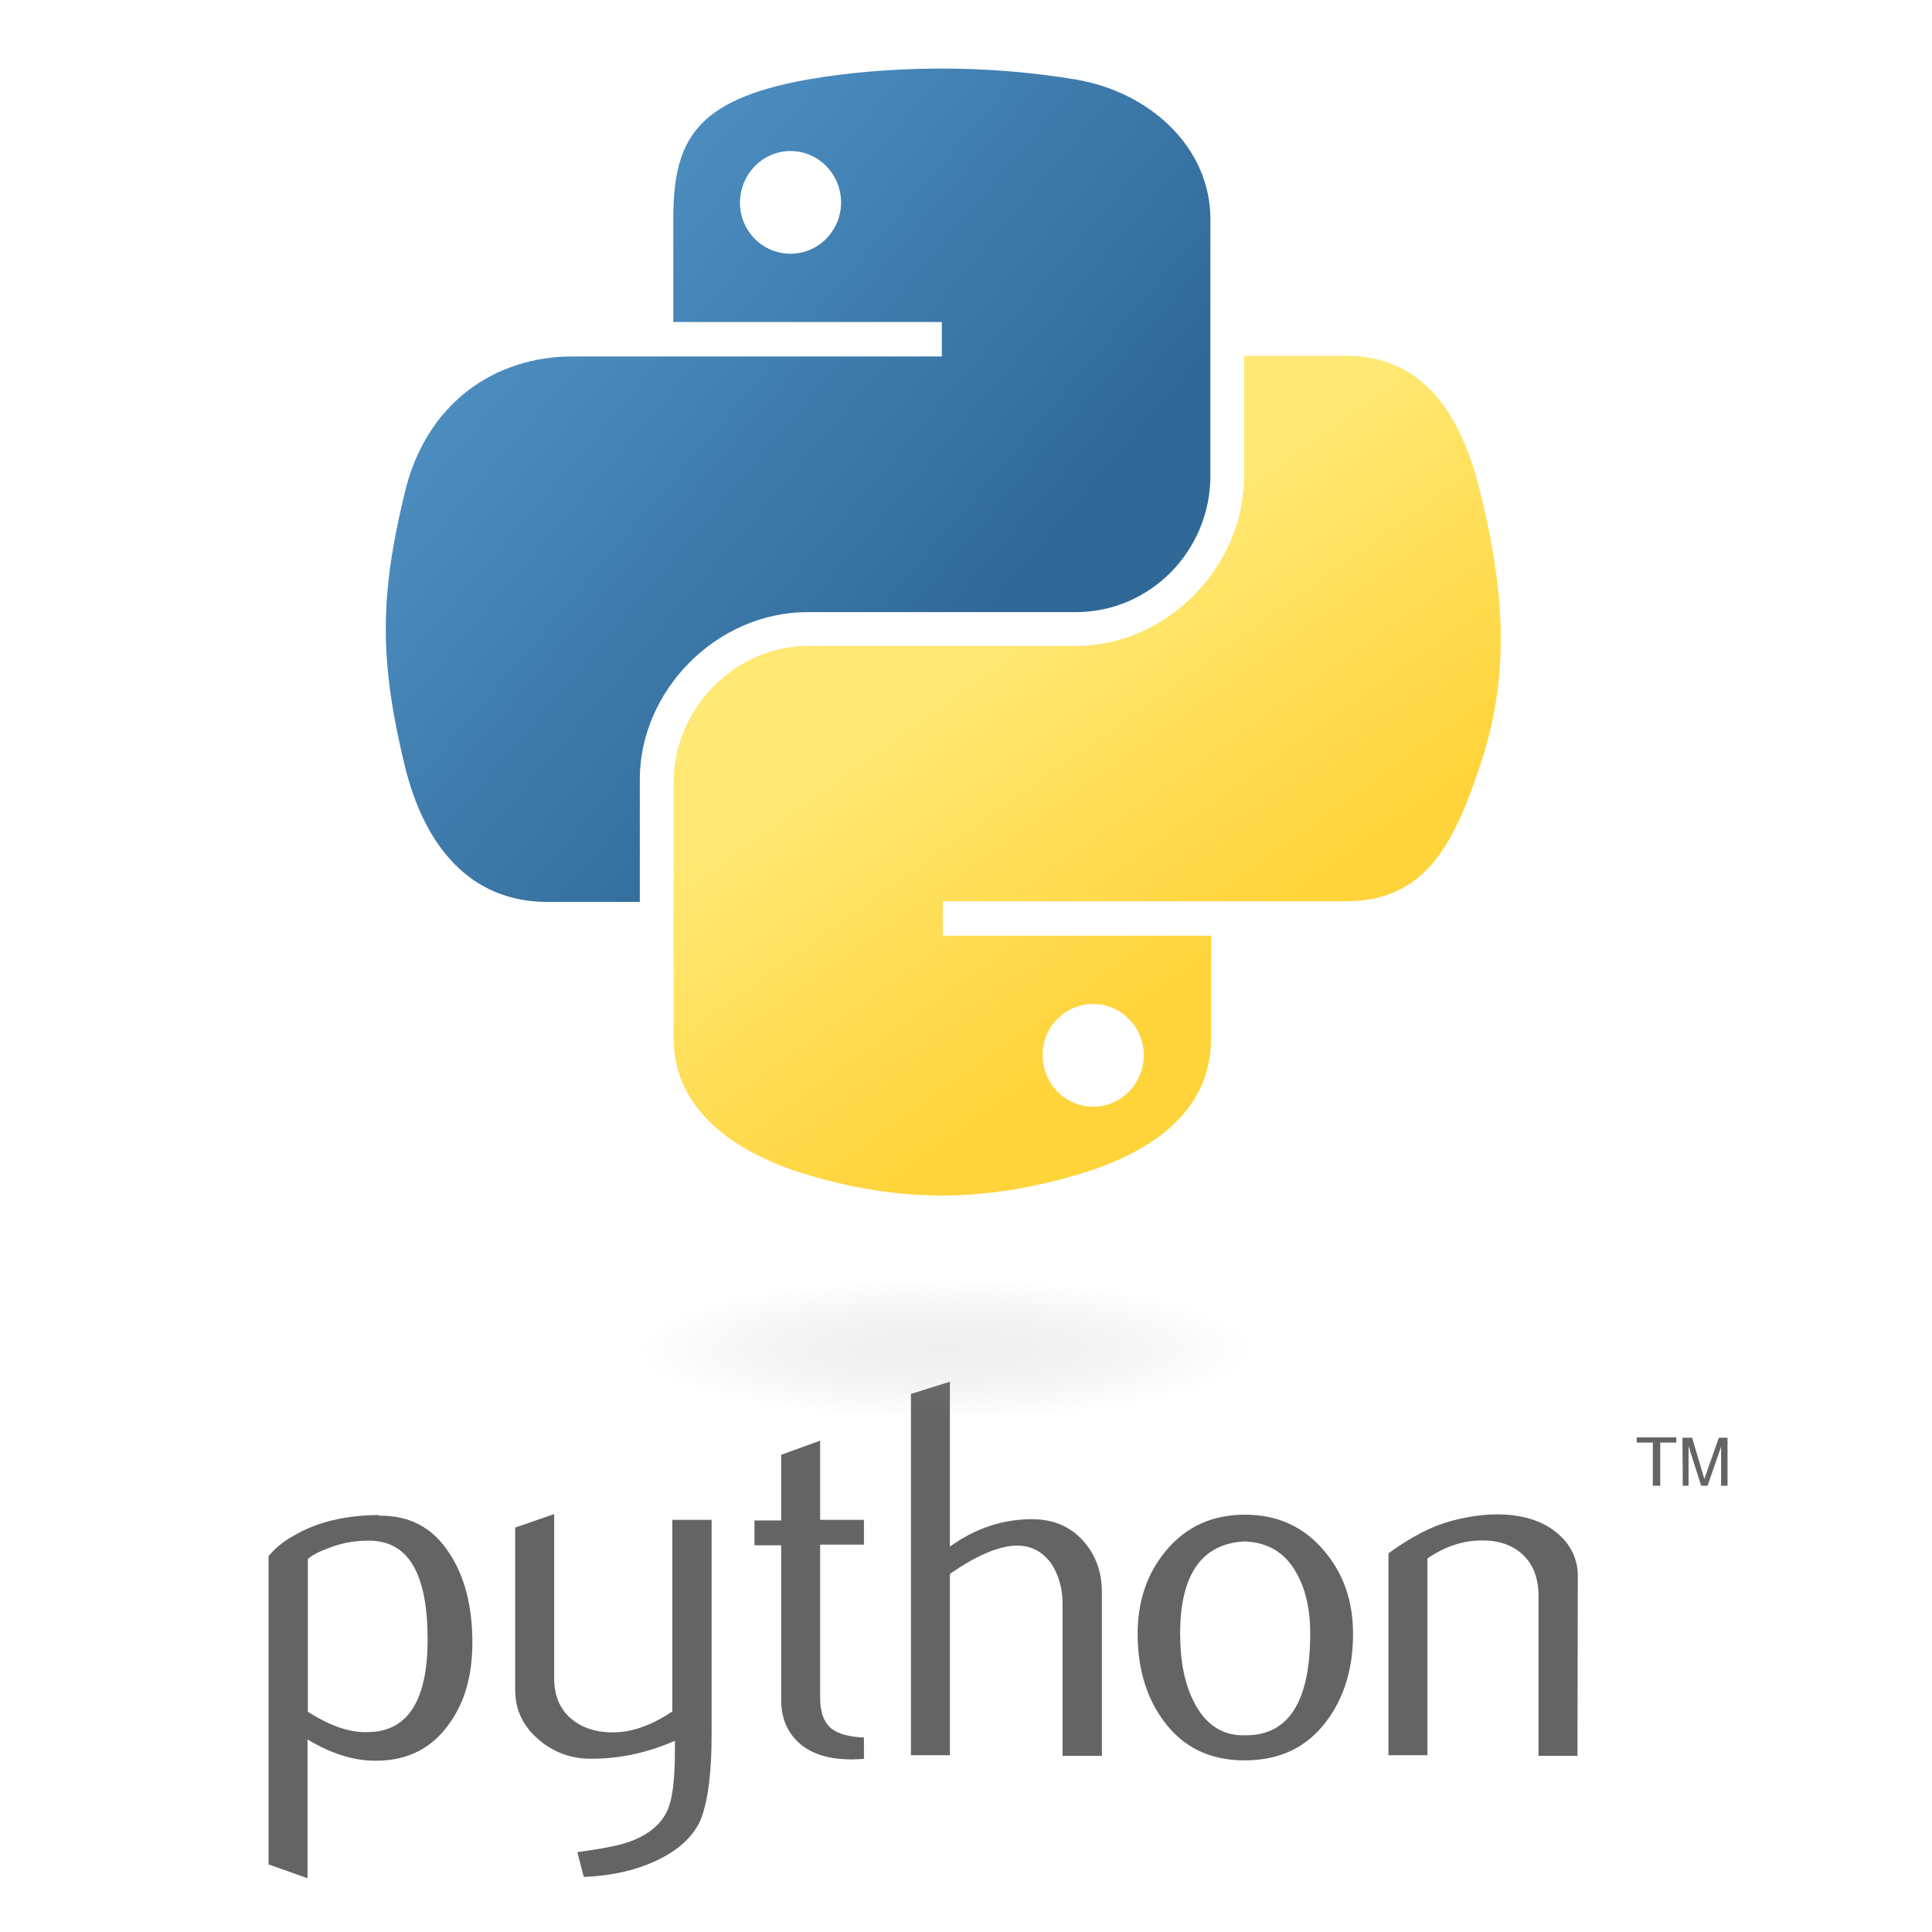 <?xml version="1.0" encoding="utf-8"?>
<!-- Generator: Adobe Illustrator 24.0.1, SVG Export Plug-In . SVG Version: 6.00 Build 0)  -->
<svg version="1.1"
	 id="svg2" sodipodi:docbase="/home/sdeibel" sodipodi:docname="logo-python-inkscape.svg" xmlns:cc="http://web.resource.org/cc/" xmlns:dc="http://purl.org/dc/elements/1.1/" xmlns:inkscape="http://www.inkscape.org/namespaces/inkscape" xmlns:rdf="http://www.w3.org/1999/02/22-rdf-syntax-ns#" xmlns:sodipodi="http://inkscape.sourceforge.net/DTD/sodipodi-0.dtd" xmlns:svg="http://www.w3.org/2000/svg"
	 xmlns="http://www.w3.org/2000/svg" xmlns:xlink="http://www.w3.org/1999/xlink" x="0px" y="0px" viewBox="0 0 600 600"
	 style="enable-background:new 0 0 600 600;" xml:space="preserve">
<style type="text/css">
	.st0{fill:#646464;}
	.st1{fill:url(#path1948_1_);}
	.st2{fill:url(#path1950_1_);}
	.st3{opacity:0.444;fill:url(#path1894_1_);enable-background:new    ;}
</style>
<sodipodi:namedview  bordercolor="#666666" borderopacity="1.0" gridtolerance="10.0" guidetolerance="10.0" height="40mm" id="base" inkscape:current-layer="svg2" inkscape:cx="250.73166" inkscape:cy="67.50975" inkscape:pageopacity="0.0" inkscape:pageshadow="2" inkscape:window-height="882" inkscape:window-width="1233" inkscape:window-x="0" inkscape:window-y="6" inkscape:zoom="2.1461642" objecttolerance="10.0" pagecolor="#ffffff" units="mm" width="210mm">
	</sodipodi:namedview>
<g>
	<path id="path46" class="st0" d="M132.8,509.2c0-19.9-5.6-30.1-17.1-30.7c-4.5-0.2-9,0.5-13.2,2.1c-3.4,1.2-5.8,2.5-6.9,3.6v47.4
		c7.2,4.6,13.6,6.7,19.3,6.3C126.8,537.5,132.8,527.8,132.8,509.2z M146.7,510.1c0,10.1-2.3,18.4-7.1,25.1
		c-5.3,7.6-12.7,11.4-22.1,11.6c-7.1,0.2-14.4-2-22-6.6v43.1L83.4,579v-95.7c2-2.5,4.6-4.6,7.7-6.3c7.2-4.3,16-6.4,26.4-6.5l0.2,0.2
		c9.5-0.1,16.7,3.7,21.8,11.6C144.3,489.5,146.7,498.8,146.7,510.1z"/>
	<path id="path48" class="st0" d="M221,538.3c0,13.5-1.4,22.9-4,28.1c-2.8,5.2-7.9,9.4-15.6,12.5c-6.2,2.5-12.9,3.7-20.1,4l-2-7.7
		c7.4-1,12.5-2,15.5-3c5.9-2,9.9-5,12.1-9.2c1.8-3.3,2.7-9.7,2.7-19.2v-3.2c-8.3,3.7-17.1,5.6-26.1,5.6c-6,0-11.3-1.9-15.8-5.6
		c-5.1-4.2-7.7-9.4-7.7-15.7v-50.5l12.1-4.2v50.9c0,5.4,1.7,9.6,5.2,12.6c3.5,3,8.1,4.4,13.6,4.3c5.5-0.1,11.5-2.2,17.9-6.5v-59.5
		H221L221,538.3L221,538.3z"/>
	<path id="path50" class="st0" d="M268.5,546.2c-1.5,0.1-2.8,0.2-4,0.2c-6.9,0-12.3-1.6-16.1-4.9c-3.8-3.3-5.8-7.8-5.8-13.6v-48
		h-8.3v-7.7h8.3v-20.4l12.1-4.4v24.6h13.6v7.7h-13.6v47.5c0,4.6,1.2,7.8,3.6,9.7c2.1,1.6,5.4,2.5,10,2.7v6.5H268.5z"/>
	<path id="path52" class="st0" d="M342.2,545.3H330v-47c0-4.8-1.1-8.8-3.3-12.4c-2.6-3.8-6.2-5.9-10.8-5.9c-5.5,0-12.6,3-20.9,8.8
		v56.3h-12.1V432.9l12.1-3.8v51.2c7.8-5.6,16.3-8.5,25.5-8.5c6.4,0,11.6,2.1,15.7,6.5c4,4.4,6,9.7,6,16.2V545.3L342.2,545.3z"/>
	<path id="path54" class="st0" d="M406.9,507.3c0-7.7-1.5-14-4.4-19c-3.4-6.1-8.7-9.3-16-9.6c-13.3,0.7-20,10.3-20,28.7
		c0,8.4,1.4,15.5,4.2,21c3.5,7.1,9,10.8,16.1,10.5C400.2,539,406.9,528.4,406.9,507.3z M420.2,507.4c0,10.9-2.8,19.9-8.3,27.2
		c-6.1,8.1-14.5,12.1-25.4,12.1c-10.7,0-19-4-25-12.1c-5.4-7.2-8.2-16.3-8.2-27.2c0-10.2,3-18.9,8.8-25.8
		c6.2-7.5,14.4-11.2,24.5-11.2s18.3,3.7,24.6,11.2C417.2,488.6,420.2,497.2,420.2,507.4z"/>
	<path id="path56" class="st0" d="M489.9,545.3h-12.1v-49.7c0-5.4-1.6-9.7-4.9-12.8s-7.7-4.5-13.1-4.4c-5.8,0.1-11.3,2-16.5,5.6
		v61.1h-12.1v-62.7c7-5.1,13.4-8.4,19.3-10c5.5-1.5,10.4-2.1,14.7-2.1c2.9,0,5.6,0.3,8.2,0.9c4.8,1.1,8.6,3.2,11.6,6.2
		c3.3,3.3,5,7.4,5,12L489.9,545.3L489.9,545.3z"/>
	<path id="text3004" sodipodi:nodetypes="ccccccccccccccccccccccc" class="st0" d="M513.5,461.4h2.1V448h5v-1.6h-12.3v1.6h5v13.4
		 M522.6,461.4h1.8v-12.3l3.9,12.3h2l4.2-12.1v12.1h2v-14.9h-2.7l-4.5,12.8l-3.8-12.8h-3L522.6,461.4"/>
</g>
<g>
	
		<linearGradient id="path1948_1_" gradientUnits="userSpaceOnUse" x1="304.636" y1="397.534" x2="644.064" y2="689.566" gradientTransform="matrix(0.562 0 0 0.568 -60.145 -194.556)">
		<stop  offset="0" style="stop-color:#5A9FD4"/>
		<stop  offset="1" style="stop-color:#306998"/>
	</linearGradient>
	<path id="path1948" class="st1" d="M290.7,21.3c-14.3,0.1-27.9,1.3-39.9,3.4C215.5,31,209.1,44,209.1,68.1v31.9h83.4v10.7h-83.4
		h-31.3c-24.3,0-45.5,14.6-52.1,42.3c-7.7,31.8-8,51.7,0,84.8c6,24.7,20.1,42.3,44.3,42.3h28.7v-38.1c0-27.6,23.9-51.9,52.1-51.9
		h83.3c23.2,0,41.8-19.1,41.8-42.4V68.1c0-22.6-19.1-39.6-41.8-43.4C319.9,22.3,305,21.2,290.7,21.3z M245.5,46.9
		c8.6,0,15.7,7.1,15.7,16c0,8.7-7,15.9-15.7,15.9s-15.7-7.1-15.7-15.9C229.9,54,236.9,46.9,245.5,46.9z"/>
	
		<linearGradient id="path1950_1_" gradientUnits="userSpaceOnUse" x1="775.536" y1="866.135" x2="654.326" y2="694.645" gradientTransform="matrix(0.562 0 0 0.568 -60.145 -194.556)">
		<stop  offset="0" style="stop-color:#FFD43B"/>
		<stop  offset="1" style="stop-color:#FFE873"/>
	</linearGradient>
	<path id="path1950" class="st2" d="M386.4,110.5v37.1c0,28.8-24.4,53-52.1,53H251c-22.8,0-41.8,19.5-41.8,42.4v79.5
		c0,22.6,19.7,35.9,41.8,42.4c26.4,7.8,51.8,9.2,83.3,0c21-6.1,41.8-18.3,41.8-42.4v-31.9h-83.3v-10.7h83.3h41.8
		c24.3,0,33.4-16.9,41.8-42.3c8.7-26.1,8.3-51.3,0-84.8c-6-24.2-17.5-42.3-41.8-42.3L386.4,110.5L386.4,110.5z M339.5,311.8
		c8.6,0,15.7,7.1,15.7,15.9c0,8.8-7,16-15.7,16c-8.6,0-15.7-7.1-15.7-16C323.7,318.9,330.9,311.8,339.5,311.8z"/>
	
		<radialGradient id="path1894_1_" cx="-2031.219" cy="461.835" r="90.419" gradientTransform="matrix(1.749057e-08 -0.24 1.055 3.791546e-07 -193.615 -68.485)" gradientUnits="userSpaceOnUse">
		<stop  offset="0" style="stop-color:#B8B8B8;stop-opacity:0.498"/>
		<stop  offset="1" style="stop-color:#7F7F7F;stop-opacity:0"/>
	</radialGradient>
	
		<path id="path1894" sodipodi:cx="61.518883" sodipodi:cy="132.28575" sodipodi:rx="48.948284" sodipodi:ry="8.6066771" sodipodi:type="arc" class="st3" d="
		M405.4,418.9c0,11.9-50.1,21.7-111.9,21.7s-111.9-9.7-111.9-21.7c0-11.9,50.1-21.7,111.9-21.7S405.4,406.9,405.4,418.9z"/>
</g>
</svg>
